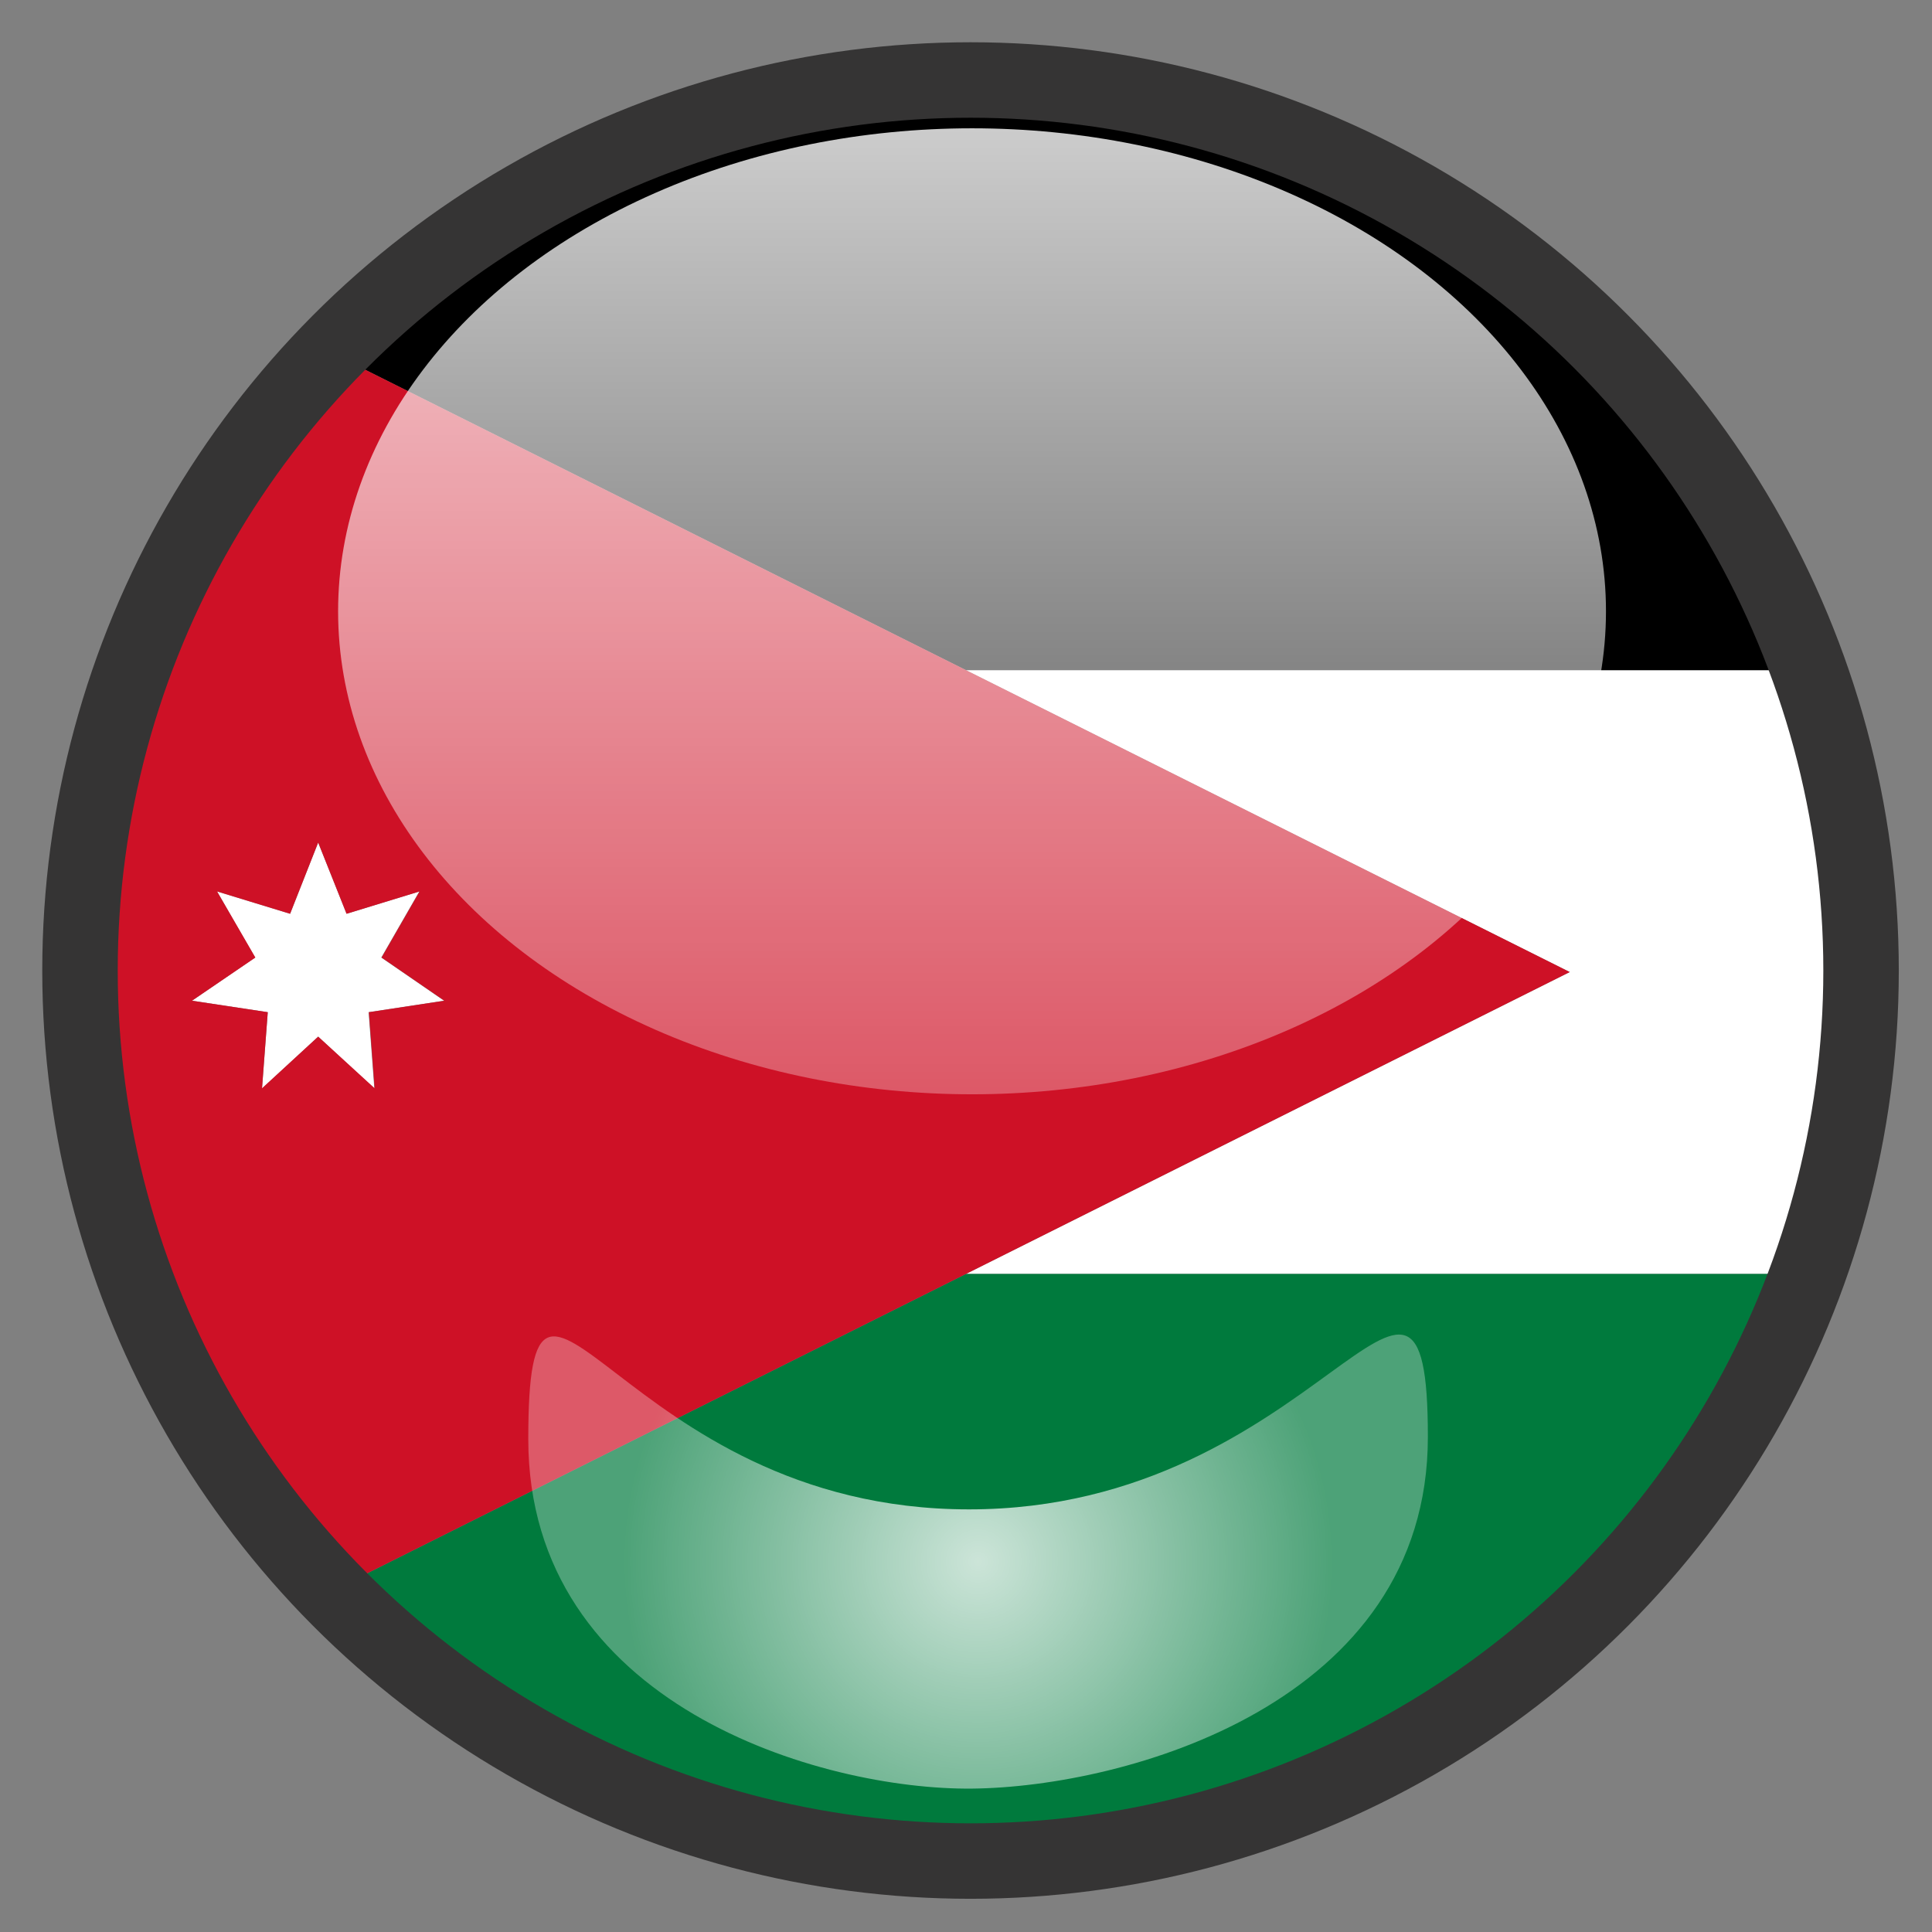 <?xml version="1.0" encoding="utf-8"?>
<!-- Generator: Adobe Illustrator 22.0.1, SVG Export Plug-In . SVG Version: 6.00 Build 0)  -->
<svg version="1.1" xmlns="http://www.w3.org/2000/svg" xmlns:xlink="http://www.w3.org/1999/xlink" x="0px" y="0px" width="640px"
	 height="640px" viewBox="0 0 640 640" style="enable-background:new 0 0 640 640;" xml:space="preserve">
<rect x="0" y="0" width="640" height="640" fill="#808080" stroke="none"/>
<g id="Layer_7">
	<g>
		<path style="fill:none;" d="M338.7,22c-5.7-0.3-11.4-0.5-17.2-0.5S310,21.7,304.3,22H338.7z"/>
		<polygon style="fill:#FFFFFF;" points="88.7,335.3 86.8,360.6 105.4,343.4 124,360.6 122.1,335.3 147.1,331.5 126.3,317.2 
			138.9,295.3 114.8,302.7 105.4,279.1 96.1,302.7 71.9,295.3 84.5,317.2 63.6,331.5 		"/>
		<path style="fill:#FFFFFF;" d="M520,322L320,422h284.2c11.2-31.4,17.3-65.2,17.3-100.5c0-34.9-6-68.4-16.9-99.5H320L520,322z"/>
		<path d="M104.6,114.3L320,222h284.6C565.3,110.4,462,29,338.7,22h-34.3C225.9,26.4,155.5,61,104.6,114.3z"/>
		<path style="fill:#007A3D;" d="M105.2,529.4c54.6,56.8,131.3,92.1,216.3,92.1c130.4,0,241.4-83.2,282.7-199.5H320L105.2,529.4z"/>
		<path style="fill:#CE1126;" d="M520,322L320,222L104.6,114.3c-51.5,53.9-83.1,126.8-83.1,207.2c0,80.7,31.9,154,83.7,207.9
			L320,422L520,322z M71.9,295.3l24.2,7.4l9.3-23.6l9.4,23.6l24.2-7.4l-12.6,21.9l20.8,14.3l-25,3.8l1.9,25.2l-18.7-17.1l-18.6,17.1
			l1.9-25.2l-25.1-3.8l21-14.3L71.9,295.3z"/>
	</g>
</g>
<g id="Layer_2_copy_1_">
	<circle style="fill:none;stroke:#353434;stroke-width:25;stroke-miterlimit:10;" cx="321.5" cy="321.5" r="295"/>
</g>
<g id="Layer_4">
	<linearGradient id="SVGID_1_" gradientUnits="userSpaceOnUse" x1="322" y1="362.5" x2="322" y2="42.5">
		<stop  offset="0" style="stop-color:#FFFFFF;stop-opacity:0.3"/>
		<stop  offset="1" style="stop-color:#FFFFFF;stop-opacity:0.8"/>
	</linearGradient>
	<ellipse style="fill:url(#SVGID_1_);" cx="322" cy="202.5" rx="210" ry="160"/>
</g>
<g id="Layer_4_copy">
	<radialGradient id="SVGID_2_" cx="324" cy="517.308" r="118.016" gradientUnits="userSpaceOnUse">
		<stop  offset="0" style="stop-color:#FFFFFF;stop-opacity:0.8"/>
		<stop  offset="1" style="stop-color:#FFFFFF;stop-opacity:0.3"/>
	</radialGradient>
	<path style="fill:url(#SVGID_2_);" d="M473,476c0,88.4-100.3,116-151,116.5C272.3,593,175,565,175,476.7S205,500,321,500
		S473,387.6,473,476z"/>
</g>
<g id="Layer_3">
</g>
</svg>
